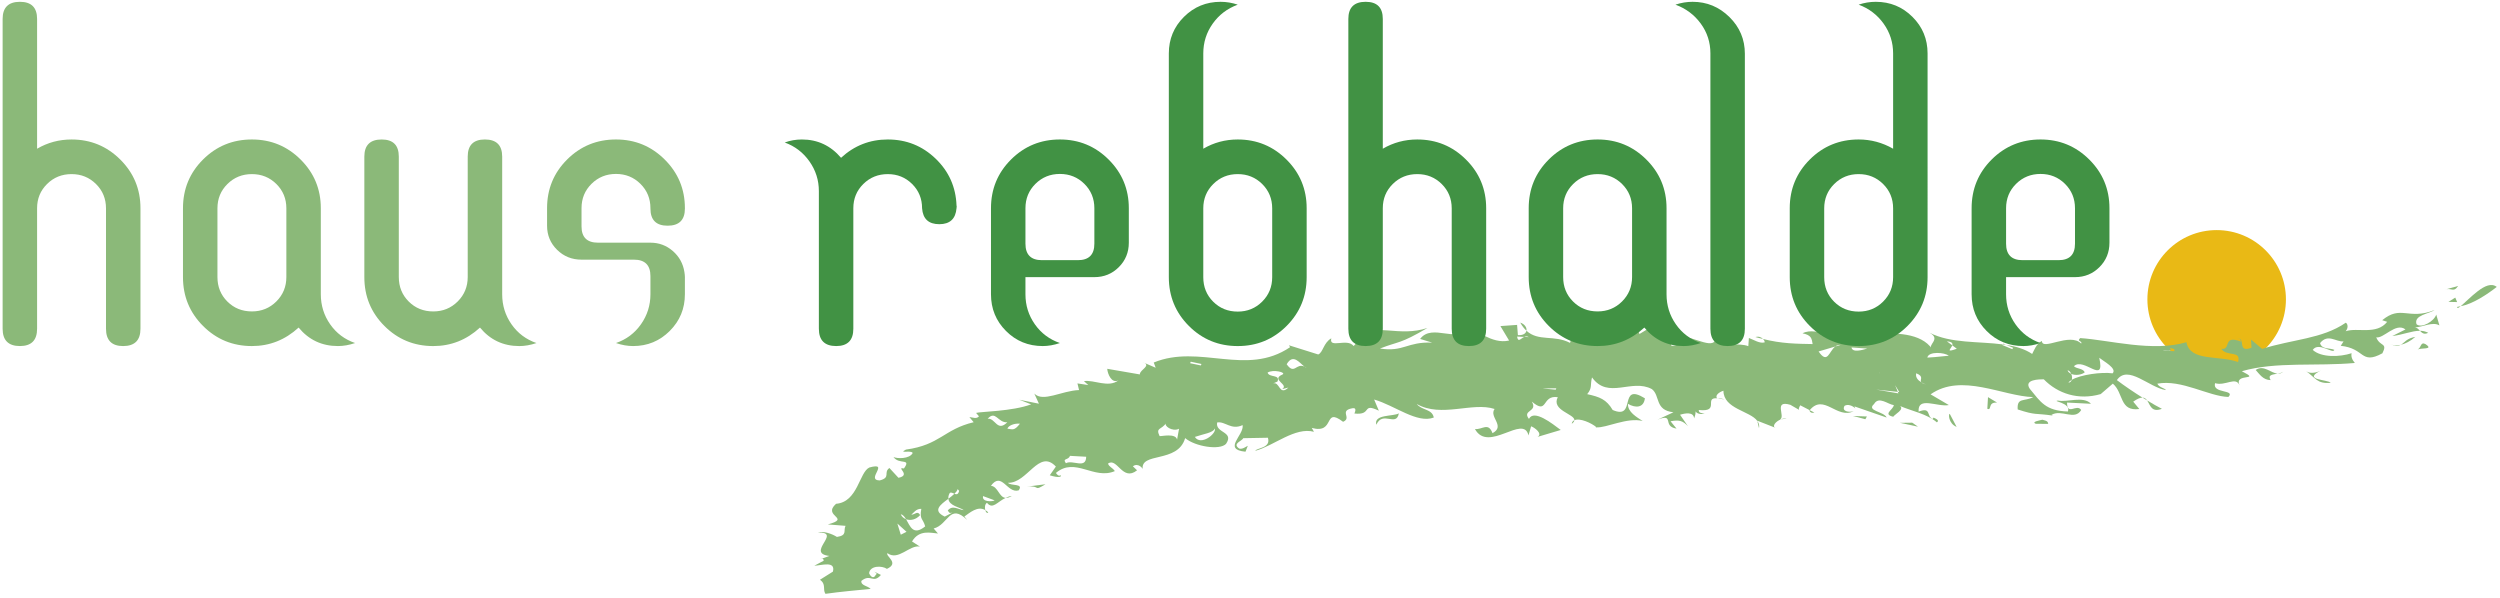 <?xml version="1.0" encoding="utf-8"?>
<!-- Generator: Adobe Illustrator 15.0.0, SVG Export Plug-In  -->
<!DOCTYPE svg PUBLIC "-//W3C//DTD SVG 1.1//EN" "http://www.w3.org/Graphics/SVG/1.1/DTD/svg11.dtd">
<svg version="1.1"
	 xmlns="http://www.w3.org/2000/svg" xmlns:xlink="http://www.w3.org/1999/xlink" xmlns:a="http://ns.adobe.com/AdobeSVGViewerExtensions/3.0/"
	 x="0px" y="0px" width="552px" height="132px" viewBox="-0.58 -0.4 552 132" enable-background="new -0.58 -0.4 552 132"
	 xml:space="preserve">
<defs>
</defs>
<circle fill="#E9B915" cx="488.859" cy="65.699" r="15.294"/>
<path fill="#8BB979" d="M542,67.352c0.218-0.003,0.498-0.109,0.748-0.153C542.206,67.635,541.917,67.781,542,67.352z"/>
<path fill="#8BB979" d="M550.702,62.951c-1.973,1.547-5.298,3.812-7.953,4.247c0.865-0.709,2.317-2.209,3.788-3.325
	C548.01,62.761,549.527,62.025,550.702,62.951z"/>
<path fill="#8BB979" d="M539.202,63.568c0.988-0.26,1.978-0.537,2.967-0.831C541.127,64.328,540.657,63.01,539.202,63.568z"/>
<polygon fill="#8BB979" points="541.541,65.309 541.959,66.299 540.032,66.251 "/>
<path fill="#8BB979" d="M387.429,92.539c0.317,0.456,0.523,0.953,0.381,1.601L387.429,92.539z"/>
<path fill="#8BB979" d="M380.206,87.828c-0.637-0.162-1.092-0.227-1.474-0.266C379.168,87.475,379.54,87.578,380.206,87.828z"/>
<path fill="#8BB979" d="M393.903,92.028l-1.257,0.161C393.041,92.033,393.493,91.96,393.903,92.028z"/>
<path fill="#8BB979" d="M473.505,88.016c1.217,0.742,2.374,1.404,3.259,1.851C474.442,90.761,474.192,89.017,473.505,88.016z"/>
<path fill="#8BB979" d="M346.7,73.305l-0.273,0.861C346.068,73.797,345.884,73.434,346.7,73.305z"/>
<path fill="#8BB979" d="M378.251,73.661c0.037,0.488-0.029,0.854-0.154,1.119c-0.117-0.068-0.254-0.115-0.375-0.197L378.251,73.661z
	"/>
<path fill="#8BB979" d="M398.93,90.26c0.013-0.037,0.044-0.058,0.065-0.095l1.038,0.526C399.481,90.854,399.127,90.708,398.93,90.26
	z"/>
<path fill="#8BB979" d="M336.458,72.623c-0.476-0.451-0.946-1.02-1.368-1.794C336.094,71.166,336.594,71.968,336.458,72.623z"/>
<path fill="#8BB979" d="M378.551,87.569c-0.014-0.011-0.001-0.023-0.014-0.036c0.05,0.002,0.135,0.023,0.194,0.029
	C378.664,87.575,378.613,87.555,378.551,87.569z"/>
<path fill="#8BB979" d="M388.682,74.439c-0.556-0.137-1.073-0.236-1.652-0.418C387.72,73.813,388.309,74.055,388.682,74.439z"/>
<path fill="#8BB979" d="M473.505,88.016c-0.347-0.203-0.685-0.403-1.027-0.624C472.956,87.4,473.256,87.653,473.505,88.016z"/>
<path fill="#8BB979" d="M535.572,73.083c-0.908,0.468-1.393,0.022-1.826-0.452C534.366,72.647,534.975,72.771,535.572,73.083z"/>
<path fill="#8BB979" d="M180.915,122.938l-0.367,0.134C180.679,122.964,180.804,122.937,180.915,122.938z"/>
<path fill="#8BB979" d="M216.957,112.224c0.222,0.131,0.462,0.282,0.67,0.509C217.382,113.034,217.097,112.711,216.957,112.224z"/>
<path fill="#8BB979" d="M246.383,83.579c-2.27,1.732-5.4-0.188-7.637,0.179l0.978,0.864l-2.406-0.366l0.359,1.47
	c-3.82,0.13-7.964,2.766-9.88,0.769l1.016,2.239l-4.334-0.874l2.619,1.017c-4.19,1.572-11.237,1.593-12.161,1.893l0.639,0.753
	c-0.576,0.646-1.297,0.234-2.115,0.171l0.945,1.13c-6.577,1.569-7.404,5.012-14.951,6.043c-1.831,0.97,1.214,0.046,1.486,0.758
	c-0.711,1.368-3.511,1.254-4.245,0.879c1.256,1.789,4.007,0.164,2.311,2.54c-1.936-0.427,1.722,1.465-1.207,2.053l-2.001-2.165
	c-1.403,1.006,0.398,2.098-2.142,2.746c-3.219-0.076,2.39-4.15-2.286-2.854c-2.236,1.021-2.532,7.639-7.353,8.013
	c-3.157,2.818,3.519,3.104-1.815,4.555l3.91,0.311c-0.545,1.051,0.489,2.087-1.898,2.451c-1.086-0.684-2.958-1.362-4.187-0.979
	c2.756-0.059,2.017,1.093,1.288,2.323c-0.729,1.236-1.432,2.548,1.226,2.853l-1.625,0.59c0.238,0.012,0.393,0.229,0.369,0.464
	l-2.069,1.109c1.609-0.071,4.735-1.142,4.11,1.298l-2.866,1.8c1.437,1,0.545,2.077,1.212,3.104c0.851-0.109,1.758-0.25,2.563-0.333
	l2.457-0.267l4.969-0.494c-0.685-0.696-2.185-0.715-2.057-1.755c2.085-1.704,2.545,0.721,4.325-1.32l-1.432-0.719
	c0.347,0.353,0.715,0.362,0.285,0.701c-0.5,1.029-1.179,0.327-1.467-0.371c0.219-1.734,2.886-1.684,3.937-0.954
	c2.854-1.305-0.373-2.791,0.105-3.469c2.421,1.794,4.92-1.91,7.175-1.452l-1.74-1.127c1.602-2.704,4.209-1.863,5.731-1.759
	l-0.955-1.105c3.258-0.832,3.478-5.696,7.392-1.895l-0.609-0.752c1.19-0.817,2.919-2.41,4.609-1.419
	c-0.135-0.554-0.11-1.294,0.382-1.613c1.253,1.56,2.233-0.194,4.121-1.082c-1.443-0.088-1.691-2.521-3.248-2.674
	c2.396-3.262,3.562,1.763,6.115,1.017c1.223-1.615-1.743-0.914-2.362-1.674c4.302,0.145,6.843-7.606,10.587-3.581l-1.351,1.922
	c1.85,0.603,2.708,0.382,2.406-0.009c-0.476,0.279-0.756-0.116-1.049-0.506c4.258-3.616,8.373,1.601,13.016-0.411
	c-0.556-0.803-1.318-0.938-1.511-1.67c2.064-1.407,3.172,4.073,6.414,1.497l-0.924-0.879c1.09-0.866,2.287,0.434,2.183,0.765
	c-0.704-4.048,7.729-1.32,9.356-6.996c2.21,1.874,7.642,2.733,9.026,1.273c1.892-2.782-2.438-2.34-1.959-4.727
	c1.793-0.312,3.079,1.771,5.624,0.581c0.371,2.235-4.531,5.36,0.631,5.879l0.515-1.313c-0.494,0.235-1.13,0.803-1.893,0.62
	c-1.647-1.106,0.628-1.637,0.869-2.295l5.46-0.101c0.728,2.337-2.545,2.234-2.786,2.892c4.131-1.127,8.785-5.326,12.952-4.205
	l-0.482-0.853c5.289,1.438,2.441-4.754,6.915-1.354c2.063-0.861-1.052-2.466,2.156-3.007c0.91-0.109,0.472,0.856,0.343,1.18
	c4.048,0.44,1.514-2.474,5.397-0.624l-1.042-2.47c4.565,1.315,9.51,5.38,13.175,3.979c-0.381-1.947-2.701-1.573-3.756-2.987
	c5.401,3.108,12.312-0.516,17.178,1.098c-1.303,1.767,2.471,3.759-0.455,5.344c-0.942-2.505-2.248-0.735-3.878-0.909
	c2.956,5.369,10.737-3.388,11.817,1.403l0.585-2.012c0.739,0.256,2.645,1.65,1.414,2.337l5.127-1.527
	c-1.886-1.409-5.924-4.641-7.021-2.445c-1.597-2.014,2.061-1.498,0.62-3.834c3.667,3.102,2.08-1.501,5.744-0.963
	c-1.504,2.932,3.777,3.706,3.672,5.096c1.159-0.58,3.838,0.633,4.889,1.563c2.092,0.188,6.802-2.283,10.189-1.392
	c-1.295-0.856-3.342-1.976-3.254-3.794c1.688,0.98,3.492,0.901,3.742-1.225c-5.979-3.684-1.736,4.915-7.111,2.586
	c-1.394-2.355-2.869-2.895-5.632-3.5c1.189-1.429,0.619-2.009,1.067-3.699c3.545,4.967,8.747,0.182,13.214,2.581
	c1.886,1.439,0.585,4.67,4.767,5.12l-3.54,1.646c3.896-1.512,0.964,1.474,4.218,1.958l-1.321-1.616
	c1.972-0.375,2.715-0.098,3.836,1.079l-1.738-2.517c1.064-0.344,3.039-0.707,3.098,0.8c0.268-0.626,0.345-1.125,0.336-1.559
	c0.228,0.419,0.738,0.681,1.99,0.572c-0.742-0.278-1.26-0.105-1.297-0.862c4.799,0.51,1.063-2.786,4.045-2.594
	c-0.479-0.582,0.355-1.334,1.411-1.665c-0.001,4.021,5.895,4.458,7.48,6.671l-0.025-0.057l4.021,1.57
	c-0.813-0.32,0.048-1.426,1.221-1.863l-0.196,0.021c1.269-0.636-1.561-4.353,2.276-3.229l2.022,1.172
	c-0.352-0.143-0.019-0.759,0.163-1.066l2.084,1.077c3.143-3.776,5.991,2.081,9.708,0.225c-1.074,0.321-2.711,0.045-2.019-1.179
	c0.725-0.462,1.814-0.022,2.386,0.565l-0.198-0.448l7.116,2.465c-0.577-1.355-4.555-1.449-2.784-2.983
	c1.048-1.836,3.093,0.102,4.37,0.238c-0.165,1.061-2.51,2.004-0.138,2.57c0.297-0.523,2.552-1.622,1.49-2.382
	c2.437,1.082,5.972,1.733,8.154,3.619c0.695-0.465-0.386-0.902-0.752-1.05l-0.178,0.303c-1.463-0.587-0.221-2.721-3.11-1.621
	c-0.246-3.482,4.152-0.966,6.68-1.451l-4.034-2.369c6.821-4.798,15.946,0.437,22.665,0.608c-1.998,1.06-3.624,0.005-3.431,2.728
	c4.168,1.362,3.62,0.757,7.799,1.361l-0.354-0.147c2.176-1.366,5.125,1.347,6.571-1.085c-0.939-1.505-3.106,1.384-3.122-1.65
	l5.287,0.271c-1.658-1.798-5.287-0.267-7.298-0.714c-1.454,0.149,2.908,0.446,2.203,2.415c-4.938-0.144-6.024-2.112-8.403-4.99
	c-1.448-2.122,2.168-2.113,3.076-2.117c3.093,3.173,7.661,4.688,12.567,3.265l2.682-2.308c2.416,2.065,1.428,6.191,5.847,5.604
	l-1.346-1.626c0.948-0.662,1.575-0.893,2.047-0.889c-1.918-1.205-3.959-2.585-5.657-3.867c2.425-3.522,7.116,1.646,10.828,2.204
	c-0.202-0.437-1.482-0.53-1.898-1.42c5.376-0.99,11.319,2.812,15.693,2.933c1.647-1.688-3.638-0.683-2.941-3.041
	c2.295,0.695,4.579-1.554,5.404,0.474c-1.292-2.873,5.019-0.814,0.507-3.115c3.843-1.106,7.953-1.35,12.188-1.435
	c4.229-0.079,8.595-0.006,12.763-0.385c-0.648-0.75-0.861-1.473-0.717-2.154c-2.588,0.849-6.692,1.001-8.579-0.732
	c1.308-1.875,4.503,1.012,4.771-0.01c-1.058-0.479-2.758-0.028-3.158-1.489c1.746-2.188,3.561-0.2,5.19-0.38l-0.619,0.978
	c2.687,0.286,3.761,1.304,4.769,1.986c1.005,0.67,1.973,1.004,4.425-0.336c1.228-2.423-0.547-1.405-1.359-3.53
	c0.749,0.202,1.858-0.642,3.012-1.333c1.157-0.69,2.36-1.234,3.449-0.403c-0.964,0.499-1.937,0.984-2.917,1.454
	c2.359-0.271,4.329-1.171,6.115-1.158c-0.361-0.368-0.695-0.763-1.212-0.734c1.958-0.099,3.96-1.34,5.503-0.456l-0.7-2.39
	c-0.425,1.472-3.278,3.128-4.36,2.124c-0.636-2.036,2.815-2.277,3.984-3.127c-2.907,1.184-4.819,0.84-6.456,0.691
	c-1.65-0.16-3.021-0.135-5.102,1.554l1.097,0.363c-1.15,1.462-2.818,1.778-4.486,1.816c-1.673,0.041-3.345-0.188-4.671,0.256
	c0.605-0.704,0.493-1.602,0.024-1.884c-2.631,1.816-5.585,2.723-8.679,3.441c-3.103,0.72-6.351,1.253-9.8,2.345l-2.45-2.073
	l0.105,1.823c-3.361,1.233-1.063-2.448-3.257-2.002c0.843-0.108,0.724,0.211,0.953,0.641c-4.222-1.605-2.046,1.936-4.371,1.587
	c1.272,1.855,4.449,0.24,3.716,2.922c-4.291-1.563-10.564-0.017-11.411-4.377c-7.446,2.214-17.004-0.479-23.442-0.909
	c-0.894,0.763,0.545,0.604,0.213,1.214c-2.538-2.55-8.657,1.687-8.674-0.585c-1.259,0.607-1.807,2.27-2.153,2.874
	c-1.646-1.112-3.63-1.671-5.755-2.006l1.55,0.643l-0.174,0.306l-2.195-0.908l0.096-0.141c-2.646-0.354-5.497-0.402-8.316-0.656
	c-2.798-0.251-5.491-0.721-7.89-1.938c2.757,1.482-0.686,2.737,0.612,3.631c-2.43-3.604-8.244-3.681-12.968-3.304
	c0.018,0.757-0.339,1.364,0.212,1.964l-2.742-1.479l0.37,0.907c-4.9,0.681-10.271-3.309-13.504-1.578
	c2.001,0.414,2.024,1.172,2.23,2.377c-3.521-0.065-6.834-0.081-10.961-1.124c0.22,0.22,0.377,0.472,0.38,0.745
	c-1.076,0.328-2.38-0.547-3.491-0.97l-0.131,1.813c-2.108-0.811-4.819,0.162-7.343-1.247c-0.941,2.012-6.105-1.731-8.983-0.82
	c-1.12-0.416,2.454,2.028-0.646,1.99c-0.541-3.923-4.033,0.002-4.391-4.225l-2.676,1.622l-0.663-2.092
	c-2.193,4.035-3.583-1.668-6.994-0.29c0.196,0.448,0.572,0.583,0.406,0.893c-1.13-0.399-3.714-0.573-1.759-1.732
	c-1.838,0.086-8.15-0.63-5.242,1.486c-0.254-1.203,2.363-0.28,3.492,0.116c-0.075,1.82-2.865,1.213-3.466,3.219
	c-0.097-0.197-0.474-0.491-0.749-0.781l-0.347,1.138c-3.534-1.846-6.973-0.235-9.622-2.681c-0.116,0.571-0.698,1.036-1.892,0.975
	l-0.177-2.267l-3.683,0.261l1.917,3.195c-3.984,0.893-7.058-2.665-10.427-2.994c-0.58,3.837-6.6-0.957-9.213,2.639l2.674,0.815
	c-5.596-0.236-6.276,2.115-11.55,1.304c4.268-1.67,4.345-0.925,10.489-4.545c-6.283,2.104-11.315-1.174-16.999,1.625
	c0.487,0.854,2.022,1.285,0.681,2.358c-1.353-1.828-5.525,0.665-4.908-1.697c-1.741,0.976-1.814,3.129-2.892,3.568l-6.46-2.028
	l0.245,0.424c-4.87,3.281-9.8,3.084-14.856,2.587c-5.043-0.494-10.219-1.286-15.243,0.794l0.422,1.154l-2.944-1.262
	c2.271,0.771-0.602,1.664-0.555,2.737c-2.388-0.433-4.787-0.847-7.197-1.241C243.96,82.097,244.848,84.378,246.383,83.579z
	 M334.386,73.913l1.588,0.077c0.311-0.131,0.636-0.177,1.007,0.049l-1.007-0.049C335.178,74.335,334.636,75.321,334.386,73.913z
	 M479.481,77.147l-2.49-0.173c0.507-0.171,2.32,0.488,1.55-0.534C478.906,76.575,479.794,76.523,479.481,77.147z M333.334,89.001
	l1.177,1.131l0.781-1.571L333.334,89.001z M313.162,90.533l2.234,0.696l0.158-0.319l-2.263-0.697L313.162,90.533z M287.445,80.55
	c0.15,0.071,0.288,0.122,0.467,0.248C287.762,80.759,287.601,80.668,287.445,80.55c-1.856-0.874-2.196,1.916-3.926-0.521
	C284.947,77.561,286.352,79.747,287.445,80.55z M330.958,77.186c-0.125-1.509-2.698-1.618-3.53-2.619
	c-1.079,0.389,0.506,1.629,0.95,2.508c-0.534,0.189-0.909,0.074-1.675-0.176C327.333,80.035,328.633,75.686,330.958,77.186z
	 M379.245,75.897l-0.552,0.169l2.056,1.152L379.245,75.897z M388.774,77.31c1.147,1.94,4.045,1.568,6.059,1.982
	c0.508-1.678-1.555-3.597-3.919-3.396C388.129,74.447,389.9,78.494,388.774,77.31z M305.617,81.713
	c1.533,0.447,3.895,3.702,6.61,1.608l-2.268-0.686l0.517-0.208l-0.677-1.296C310.729,84.688,306.922,81.727,305.617,81.713z
	 M409.001,78.127c2.025,1.179,5.682,2.634,5.342,4.004c0.121-2.576-2.808-3.743-3.712-3.729
	C410.101,78.56,409.715,78.417,409.001,78.127z M409.601,80.993c-1.085,0.314-0.681,1.979-2.71,0.798
	c0.337-1.367-0.463-4.68-3.363-3.574c2.247,2.388,2.448,3.593,5.393,4.756L409.601,80.993z M405.837,75.756l-1.191,0.355
	c-1.406,1.077-1.688,3.999-3.68,1.09l3.68-1.09C404.964,75.859,405.35,75.706,405.837,75.756z M430.483,75.85l-1.197-0.883
	C430.46,75.056,430.602,75.442,430.483,75.85l0.996,0.755C428.869,77.537,430.216,76.644,430.483,75.85z M408.23,76.316l3.473,0.251
	C410.592,76.889,408.435,77.53,408.23,76.316z M429.711,78.144c-1.453,0.167-5.259,0.521-4.723,0.358
	C425.321,77.137,428.785,77.396,429.711,78.144z M503.972,77.106l-0.697,1.982l2.137-0.262L503.972,77.106z M482.151,82.133
	l-1.263-0.07l-0.49,0.939L482.151,82.133z M456.872,83.466c0.116-0.392,0.061-0.894-0.12-1.313c-0.365-0.16-0.675-0.4-0.825-0.781
	c0.328-0.002,0.632,0.341,0.825,0.781c0.935,0.418,2.335,0.203,2.98-0.351c-0.379-0.899-1.825-0.738-2.386-1.343
	c2.155-2.124,6.968,4.327,5.59-1.863c0.899,0.743,4.008,2.358,2.944,3.436C463.423,81.692,458.769,82.341,456.872,83.466
	c-0.1,0.328-0.321,0.587-0.745,0.63C456.257,83.873,456.541,83.664,456.872,83.466z M425.103,84.554
	c-0.893-0.15-1.284-0.336-1.457-0.54c-0.771-0.456-1.348-1.148-1.122-1.997c1.858,0.746,0.668,1.446,1.122,1.997
	C424.117,84.291,424.621,84.502,425.103,84.554z M425.324,87.277l-4.39-2.518l1.476,1.342l-2.923-1.166
	C419.874,86.589,422.809,88.52,425.324,87.277z M418.458,86.123l-0.604-1.473l0.926,1.507L418.458,86.123l0.135,0.337l-4.909-0.839
	L418.458,86.123z M368.25,83.68c-1.714,5.146,4.428,3.517,5.424,5.961c0.173-1.71,1.98-4.403-2.814-4.24
	c4.11-1.805,2.663,3.246,5.047-1.073c-1.979,0.364-4.403-0.916-4.755-1.054l2.344-0.231C372.095,79.912,369.917,84.676,368.25,83.68
	z M342.913,85.646l-2.934-0.277l3.082-0.03L342.913,85.646z M267.665,94.194c0.401,1.151-3.116,3.939-4.421,1.876
	C265.147,95.405,267.312,95.175,267.665,94.194z M235.663,100.252l3.586,0.197c-0.027,2.81-3.014,0.585-4.475,1.435
	C233.908,100.699,235.354,101.269,235.663,100.252z M213.995,106.109l-1.181-0.101l1.895,2.253L213.995,106.109z M219.043,110.079
	c-0.481,0.303-2.87,0.415-2.568-0.946L219.043,110.079z M197.556,115.198l2.024,1.824l-1.267,0.642L197.556,115.198z
	 M198.304,113.137c0.5,0.112,0.856,0.564,1.171,1.105c0.928,0.344,2.181,0.142,3.109-0.909c-0.586-1.076-1.152-0.06-1.945-0.096
	c0.456-0.324,1.039-1.349,2.208-1.285c-0.454,2.416,0.39,2.112,0.852,3.877c-2.683,2.161-3.323-0.074-4.224-1.587
	C198.935,114.037,198.5,113.654,198.304,113.137z M210.157,108.624c0.349-0.34,0.638-0.686,0.71-1.03l0.328,0.379
	C211.002,108.854,210.579,108.801,210.157,108.624c-0.382,0.37-0.85,0.735-1.332,1.102c0.127,1.564,2.584,1.878,3.399,2.518
	c-1.14-0.096-2.478-1.242-3.54,0.074c0.316,0.373,0.245,0.72,1.082,0.428l-1.744,0.921c-2.787-1.322-0.983-2.628,0.804-3.94
	c-0.039-0.344,0.003-0.727,0.264-1.221C209.342,108.191,209.754,108.456,210.157,108.624z M196.131,112.018
	c-0.337-0.356-0.215-1.054-0.945-1.421l-1.171-0.034C192.976,111.938,194.896,112.325,196.131,112.018z M256.907,92.978
	c-0.624,0.586,1.343,2.047,2.849,1.292l-0.439,2.395c-0.31-1.481-3.469-0.698-3.853-0.773
	C254.507,93.927,255.915,94.568,256.907,92.978z M338.003,85.805c-0.959-0.705-4.997,1.248-5.753-1.58
	C331.036,87.496,335.883,86.541,338.003,85.805z M338.321,82.602c0.425,0.063,0.762,0.07,1.061,0.066
	c1.306,0.542,1.278,2.843,3.423,1.472c-0.58-0.571-1.442,0.239-2.021-0.334c0.046-1.443-0.265-1.159-1.402-1.138
	C339.095,82.552,338.774,82.486,338.321,82.602z M295.093,85.974l-1.745-1.921l-2.336,0.457L295.093,85.974z M269.287,85.617
	c0.381,1.163-2.312,1.627-2.972,1.13c0.432,1.539,2.203,1.043,3.667,0.987c0.205,0.102,0.52,0.132,0.978,0.056
	c-0.298-0.068-0.619-0.072-0.978-0.056c-0.595-0.284-0.347-1.146-0.433-1.698l0.646-0.571l-2.065-0.109L269.287,85.617z
	 M224.625,93.153c-1.28,1.617-1.578,1.239-2.767,1.104C222.038,93.571,223.424,93.013,224.625,93.153z M282.551,82.31
	c-2.628,1.146,1.628,2.207-0.061,3.22l1.404-0.353c-2.092,1.979-1.889-1.566-3.46-0.873l1.051-0.461
	c0.664-1.629-1.815-0.806-2.185-1.97C280.499,81.071,283.602,81.851,282.551,82.31z M221.832,92.844
	c-2.252,2.222-2.628-0.979-4.327-0.792C219.261,90.111,219.728,92.979,221.832,92.844z M262.208,79.798l0.127-0.332l2.362,0.503
	l-0.126,0.323L262.208,79.798z"/>
<path fill="#8BB979" d="M222.835,109.098c-0.578,0.366-1,0.446-1.375,0.431C221.876,109.327,222.33,109.164,222.835,109.098z"/>
<path fill="#8BB979" d="M346.467,93.17c0.045-0.411,0.265-0.635,0.573-0.786C347.01,92.625,346.872,92.881,346.467,93.17z"/>
<path fill="#8BB979" d="M351.733,93.947c0.066,0.008,0.137-0.005,0.196,0c0.048,0.046,0.115,0.093,0.17,0.135L351.733,93.947z"/>
<path fill="#8BB979" d="M534.973,75.589c1.901,1.251-0.896,0.789-1.737,1.169C534.085,76.361,533.834,74.967,534.973,75.589z"/>
<path fill="#8BB979" d="M526.991,75.524c0.717,0.343,1.586,0.415,2.529,0.203C528.988,76.011,528.306,76.074,526.991,75.524z"/>
<path fill="#8BB979" d="M532.727,73.988c-1.112,0.958-2.215,1.521-3.207,1.739C530.343,75.281,530.768,74.299,532.727,73.988z"/>
<path fill="#8BB979" d="M508.6,81.547c1.359,0.941,3.361-0.172,3.355-0.175c-4.407,2.161,1.447,2,2.085,2.747
	C510.995,84.429,510.627,82.944,508.6,81.547z"/>
<path fill="#8BB979" d="M502.34,82.098c0.464-0.087,0.918-0.207,1.249-0.448C503.178,82.029,502.761,82.119,502.34,82.098z"/>
<path fill="#8BB979" d="M500.776,83.531c-1.676-0.032-2.436-1.301-3.303-2.238c1.793-1.228,3.342,0.719,4.867,0.805
	C501.195,82.316,500.052,82.339,500.776,83.531z"/>
<path fill="#8BB979" d="M450.367,92.275c0.369,0.151,1.274,0.152,1.29,0.91l-2.733-0.004
	C447.832,92.727,449.818,92.426,450.367,92.275z"/>
<path fill="#8BB979" d="M440.374,88.494c-2.168-0.145-1.059,1.82-2.154,1.364l0.149-2.569L440.374,88.494z"/>
<polygon fill="#8BB979" points="441.729,75.476 442.362,75.739 441.638,75.639 "/>
<path fill="#8BB979" d="M429.938,91l1.504,2.858C429.609,93.127,429.59,90.854,429.938,91z"/>
<polygon fill="#8BB979" points="421.634,92.928 422.912,93.813 418.916,92.96 "/>
<polygon fill="#8BB979" points="411.641,91.556 411.286,92.166 408.551,91.45 "/>
<path fill="#8BB979" d="M303.315,93.385c-0.651-2.368,3.774-1.785,4.974-2.52C307.708,93.971,304.739,90.175,303.315,93.385z"/>
<path fill="#8BB979" d="M226.145,107.039l4.117-0.515C227.421,108.244,229.405,106.747,226.145,107.039z"/>
<path fill="#8BB979" d="M0,3.786C0,1.262,1.274,0,3.823,0c2.523,0,3.786,1.262,3.786,3.786v28.652
	c2.325-1.36,4.862-2.041,7.608-2.041c4.206,0,7.794,1.479,10.763,4.435c2.969,2.957,4.454,6.538,4.454,10.744v26.425
	c0,0.05,0,0.111,0,0.186c0,2.549-1.275,3.823-3.823,3.823c-2.524,0-3.786-1.273-3.786-3.82V45.605c0-2.125-0.737-3.917-2.208-5.375
	c-1.472-1.458-3.272-2.188-5.4-2.188c-2.128,0-3.928,0.727-5.4,2.179s-2.208,3.237-2.208,5.354v26.611
	c0,2.549-1.262,3.823-3.786,3.823C1.274,76.01,0,74.735,0,72.187V3.786z"/>
<path fill="#8BB979" d="M70.256,64.578c0,2.449,0.687,4.658,2.06,6.625s3.21,3.347,5.511,4.139
	c-1.312,0.445-2.573,0.668-3.786,0.668c-3.539,0-6.433-1.361-8.685-4.083c-2.969,2.722-6.408,4.083-10.317,4.083
	c-4.231,0-7.825-1.479-10.782-4.436c-2.957-2.957-4.435-6.551-4.435-10.782V45.576c0-4.231,1.478-7.818,4.435-10.763
	c2.957-2.944,6.551-4.417,10.782-4.417c4.206,0,7.794,1.479,10.763,4.435c2.969,2.957,4.454,6.538,4.454,10.744V64.578z
	 M55.04,38.042c-2.128,0-3.928,0.728-5.4,2.184c-1.472,1.457-2.208,3.246-2.208,5.369v15.179c0,2.147,0.729,3.949,2.189,5.405
	c1.46,1.458,3.266,2.184,5.419,2.184c2.127,0,3.928-0.733,5.4-2.202c1.472-1.469,2.208-3.265,2.208-5.388V45.595
	c0-2.123-0.737-3.912-2.208-5.369C58.968,38.77,57.167,38.042,55.04,38.042z"/>
<path fill="#8BB979" d="M106.48,30.396c2.548,0,3.822,1.262,3.822,3.786v0.223c0,0.074,0,0.136,0,0.186v29.988
	c0,2.449,0.687,4.658,2.06,6.625s3.21,3.347,5.511,4.139c-1.312,0.445-2.573,0.668-3.786,0.668c-3.539,0-6.433-1.361-8.685-4.083
	c-2.969,2.722-6.408,4.083-10.317,4.083c-4.231,0-7.825-1.479-10.782-4.436c-2.957-2.957-4.435-6.551-4.435-10.782v-26.61
	c0-2.524,1.274-3.786,3.823-3.786c2.523,0,3.786,1.261,3.786,3.782v26.585c0,2.15,0.729,3.955,2.189,5.413
	c1.46,1.458,3.266,2.187,5.419,2.187c2.127,0,3.928-0.734,5.4-2.206c1.472-1.47,2.208-3.269,2.208-5.395V34.178
	C102.694,31.657,103.956,30.396,106.48,30.396z"/>
<path fill="#8BB979" d="M143.037,60.978V60.57c0-2.424-1.213-3.637-3.637-3.637h-3.971h-7.608c-2.128,0-3.928-0.726-5.4-2.179
	s-2.208-3.225-2.208-5.318v-0.037v-0.037v-3.786c0-4.231,1.478-7.818,4.435-10.763c2.957-2.944,6.551-4.417,10.782-4.417
	c4.206,0,7.794,1.479,10.763,4.435c2.969,2.957,4.454,6.538,4.454,10.744v0.038v0.037c0,2.523-1.275,3.785-3.823,3.785
	c-2.524,0-3.786-1.262-3.786-3.785v-0.037v-0.038c0-2.127-0.737-3.921-2.208-5.381c-1.472-1.459-3.272-2.189-5.4-2.189
	c-2.128,0-3.928,0.728-5.4,2.184c-1.472,1.457-2.208,3.246-2.208,5.368v4.036c0,2.395,1.212,3.591,3.637,3.591h3.971h7.608
	c1.88,0,3.525,0.613,4.936,1.837c1.41,1.225,2.264,2.765,2.561,4.621c0.074,0.47,0.112,0.854,0.112,1.15v0.186H143.037z
	 M143.037,60.978v3.6c0,2.426-0.693,4.627-2.079,6.606c-1.386,1.979-3.229,3.365-5.53,4.157c1.286,0.445,2.548,0.668,3.786,0.668
	c3.167,0,5.864-1.113,8.091-3.341c2.227-2.227,3.34-4.923,3.34-8.091v-3.6H143.037z"/>
<path fill="#419244" d="M210.622,44.982c0,0.074,0.012,0.136,0.038,0.186l-0.038,0.408c-0.199,2.351-1.467,3.526-3.804,3.526
	c-2.363,0-3.63-1.175-3.804-3.526c0-2.117-0.733-3.902-2.198-5.354s-3.256-2.179-5.373-2.179c-2.128,0-3.928,0.727-5.4,2.179
	s-2.208,3.237-2.208,5.354v26.611c0,2.549-1.262,3.823-3.786,3.823c-2.549,0-3.823-1.274-3.823-3.823v-0.037V41.791
	c0-2.4-0.693-4.584-2.079-6.551c-1.385-1.967-3.204-3.359-5.456-4.175c1.188-0.445,2.45-0.668,3.786-0.668
	c3.464,0,6.346,1.349,8.647,4.045c2.919-2.697,6.359-4.045,10.318-4.045c4.107,0,7.627,1.41,10.559,4.231
	C208.933,37.448,210.473,40.899,210.622,44.982z"/>
<path fill="#419244" d="M225.838,60.792v3.786c0,2.449,0.692,4.658,2.078,6.625s3.229,3.347,5.53,4.139
	c-1.312,0.445-2.574,0.668-3.786,0.668c-3.192,0-5.896-1.107-8.109-3.322c-2.215-2.214-3.322-4.918-3.322-8.109V45.576
	c0-4.231,1.478-7.818,4.435-10.763c2.957-2.944,6.551-4.417,10.782-4.417c4.206,0,7.794,1.479,10.763,4.435
	c2.97,2.957,4.454,6.538,4.454,10.744v7.608c0,2.128-0.736,3.929-2.209,5.4c-1.472,1.472-3.271,2.208-5.399,2.208H225.838z
	 M241.055,45.576c0-2.127-0.737-3.921-2.208-5.381c-1.472-1.459-3.272-2.189-5.4-2.189c-2.128,0-3.928,0.73-5.4,2.189
	c-1.472,1.46-2.208,3.254-2.208,5.381v7.831c0,2.425,1.212,3.637,3.637,3.637h7.942c2.424,0,3.637-1.212,3.637-3.637V45.576z"/>
<path fill="#419244" d="M257.497,60.792V11.394c0-3.167,1.114-5.858,3.341-8.072S265.76,0,268.928,0c1.286,0,2.548,0.21,3.785,0.631
	c-2.301,0.841-4.145,2.24-5.529,4.194c-1.387,1.955-2.079,4.145-2.079,6.569v21.043c2.326-1.36,4.862-2.041,7.608-2.041
	c4.206,0,7.794,1.479,10.764,4.435c2.969,2.957,4.453,6.538,4.453,10.744v15.217c0,4.231-1.479,7.825-4.435,10.782
	c-2.957,2.957-6.551,4.436-10.782,4.436c-4.23,0-7.825-1.479-10.781-4.436C258.975,68.617,257.497,65.023,257.497,60.792z
	 M272.713,38.042c-2.128,0-3.928,0.729-5.399,2.187c-1.473,1.458-2.209,3.25-2.209,5.375v15.198c0,2.15,0.729,3.955,2.19,5.413
	c1.459,1.458,3.266,2.186,5.418,2.186c2.128,0,3.928-0.734,5.4-2.205c1.472-1.471,2.208-3.269,2.208-5.394V45.604
	c0-2.125-0.736-3.917-2.208-5.375C276.641,38.771,274.841,38.042,272.713,38.042z"/>
<path fill="#419244" d="M297.134,3.786c0-2.524,1.274-3.786,3.823-3.786c2.523,0,3.785,1.262,3.785,3.786v28.652
	c2.326-1.36,4.862-2.041,7.608-2.041c4.206,0,7.794,1.479,10.764,4.435c2.969,2.957,4.453,6.538,4.453,10.744v26.425
	c0,0.05,0,0.111,0,0.186c0,2.549-1.274,3.823-3.822,3.823c-2.524,0-3.786-1.273-3.786-3.82V45.605c0-2.125-0.736-3.917-2.208-5.375
	c-1.473-1.458-3.272-2.188-5.4-2.188s-3.928,0.727-5.399,2.179c-1.473,1.453-2.209,3.237-2.209,5.354v26.611
	c0,2.549-1.262,3.823-3.785,3.823c-2.549,0-3.823-1.274-3.823-3.823V3.786z"/>
<path fill="#419244" d="M367.391,64.578c0,2.449,0.687,4.658,2.061,6.625c1.373,1.967,3.21,3.347,5.511,4.139
	c-1.312,0.445-2.573,0.668-3.785,0.668c-3.539,0-6.434-1.361-8.685-4.083c-2.97,2.722-6.409,4.083-10.318,4.083
	c-4.23,0-7.825-1.479-10.781-4.436c-2.957-2.957-4.436-6.551-4.436-10.782V45.576c0-4.231,1.479-7.818,4.436-10.763
	c2.956-2.944,6.551-4.417,10.781-4.417c4.206,0,7.794,1.479,10.764,4.435c2.969,2.957,4.453,6.538,4.453,10.744V64.578z
	 M352.174,38.042c-2.128,0-3.928,0.728-5.399,2.184c-1.473,1.457-2.209,3.246-2.209,5.369v15.179c0,2.147,0.729,3.949,2.19,5.405
	c1.459,1.458,3.266,2.184,5.418,2.184c2.128,0,3.928-0.733,5.4-2.202c1.472-1.469,2.208-3.265,2.208-5.388V45.595
	c0-2.123-0.736-3.912-2.208-5.369C356.102,38.77,354.302,38.042,352.174,38.042z"/>
<path fill="#419244" d="M377.078,11.394c0-2.45-0.711-4.645-2.132-6.588c-1.421-1.942-3.283-3.334-5.588-4.175
	c1.238-0.42,2.5-0.631,3.786-0.631c3.146,0,5.857,1.12,8.132,3.359c2.273,2.24,3.41,4.942,3.41,8.109v60.718
	c0,2.549-1.262,3.823-3.785,3.823c-2.549,0-3.823-1.274-3.823-3.823v-0.186V11.394z"/>
<path fill="#419244" d="M425.029,60.792c0,4.231-1.479,7.825-4.435,10.782c-2.957,2.957-6.551,4.436-10.782,4.436
	c-4.23,0-7.825-1.479-10.781-4.436c-2.957-2.957-4.436-6.551-4.436-10.782V45.576c0-4.231,1.479-7.818,4.436-10.763
	c2.956-2.944,6.551-4.417,10.781-4.417c2.697,0,5.233,0.681,7.608,2.041V11.394c0-2.425-0.699-4.614-2.097-6.569
	c-1.398-1.954-3.235-3.353-5.512-4.194C411.024,0.21,412.287,0,413.598,0c3.167,0,5.864,1.107,8.091,3.322s3.34,4.905,3.34,8.072
	V60.792z M409.812,38.042c-2.128,0-3.928,0.729-5.399,2.187c-1.473,1.458-2.209,3.25-2.209,5.375v15.198
	c0,2.15,0.729,3.955,2.19,5.413c1.459,1.458,3.266,2.186,5.418,2.186c2.128,0,3.928-0.734,5.4-2.205
	c1.472-1.471,2.208-3.269,2.208-5.394V45.604c0-2.125-0.736-3.917-2.208-5.375C413.74,38.771,411.94,38.042,409.812,38.042z"/>
<path fill="#419244" d="M442.361,60.792v3.786c0,2.449,0.692,4.658,2.079,6.625c1.385,1.967,3.229,3.347,5.529,4.139
	c-1.312,0.445-2.573,0.668-3.785,0.668c-3.192,0-5.896-1.107-8.109-3.322c-2.215-2.214-3.322-4.918-3.322-8.109V45.576
	c0-4.231,1.479-7.818,4.436-10.763c2.956-2.944,6.551-4.417,10.781-4.417c4.206,0,7.794,1.479,10.764,4.435
	c2.969,2.957,4.453,6.538,4.453,10.744v7.608c0,2.128-0.736,3.929-2.208,5.4c-1.473,1.472-3.272,2.208-5.4,2.208H442.361z
	 M457.578,45.576c0-2.127-0.736-3.921-2.208-5.381c-1.473-1.459-3.272-2.189-5.4-2.189s-3.928,0.73-5.399,2.189
	c-1.473,1.46-2.209,3.254-2.209,5.381v7.831c0,2.425,1.212,3.637,3.638,3.637h7.942c2.425,0,3.637-1.212,3.637-3.637V45.576z"/>
</svg>
